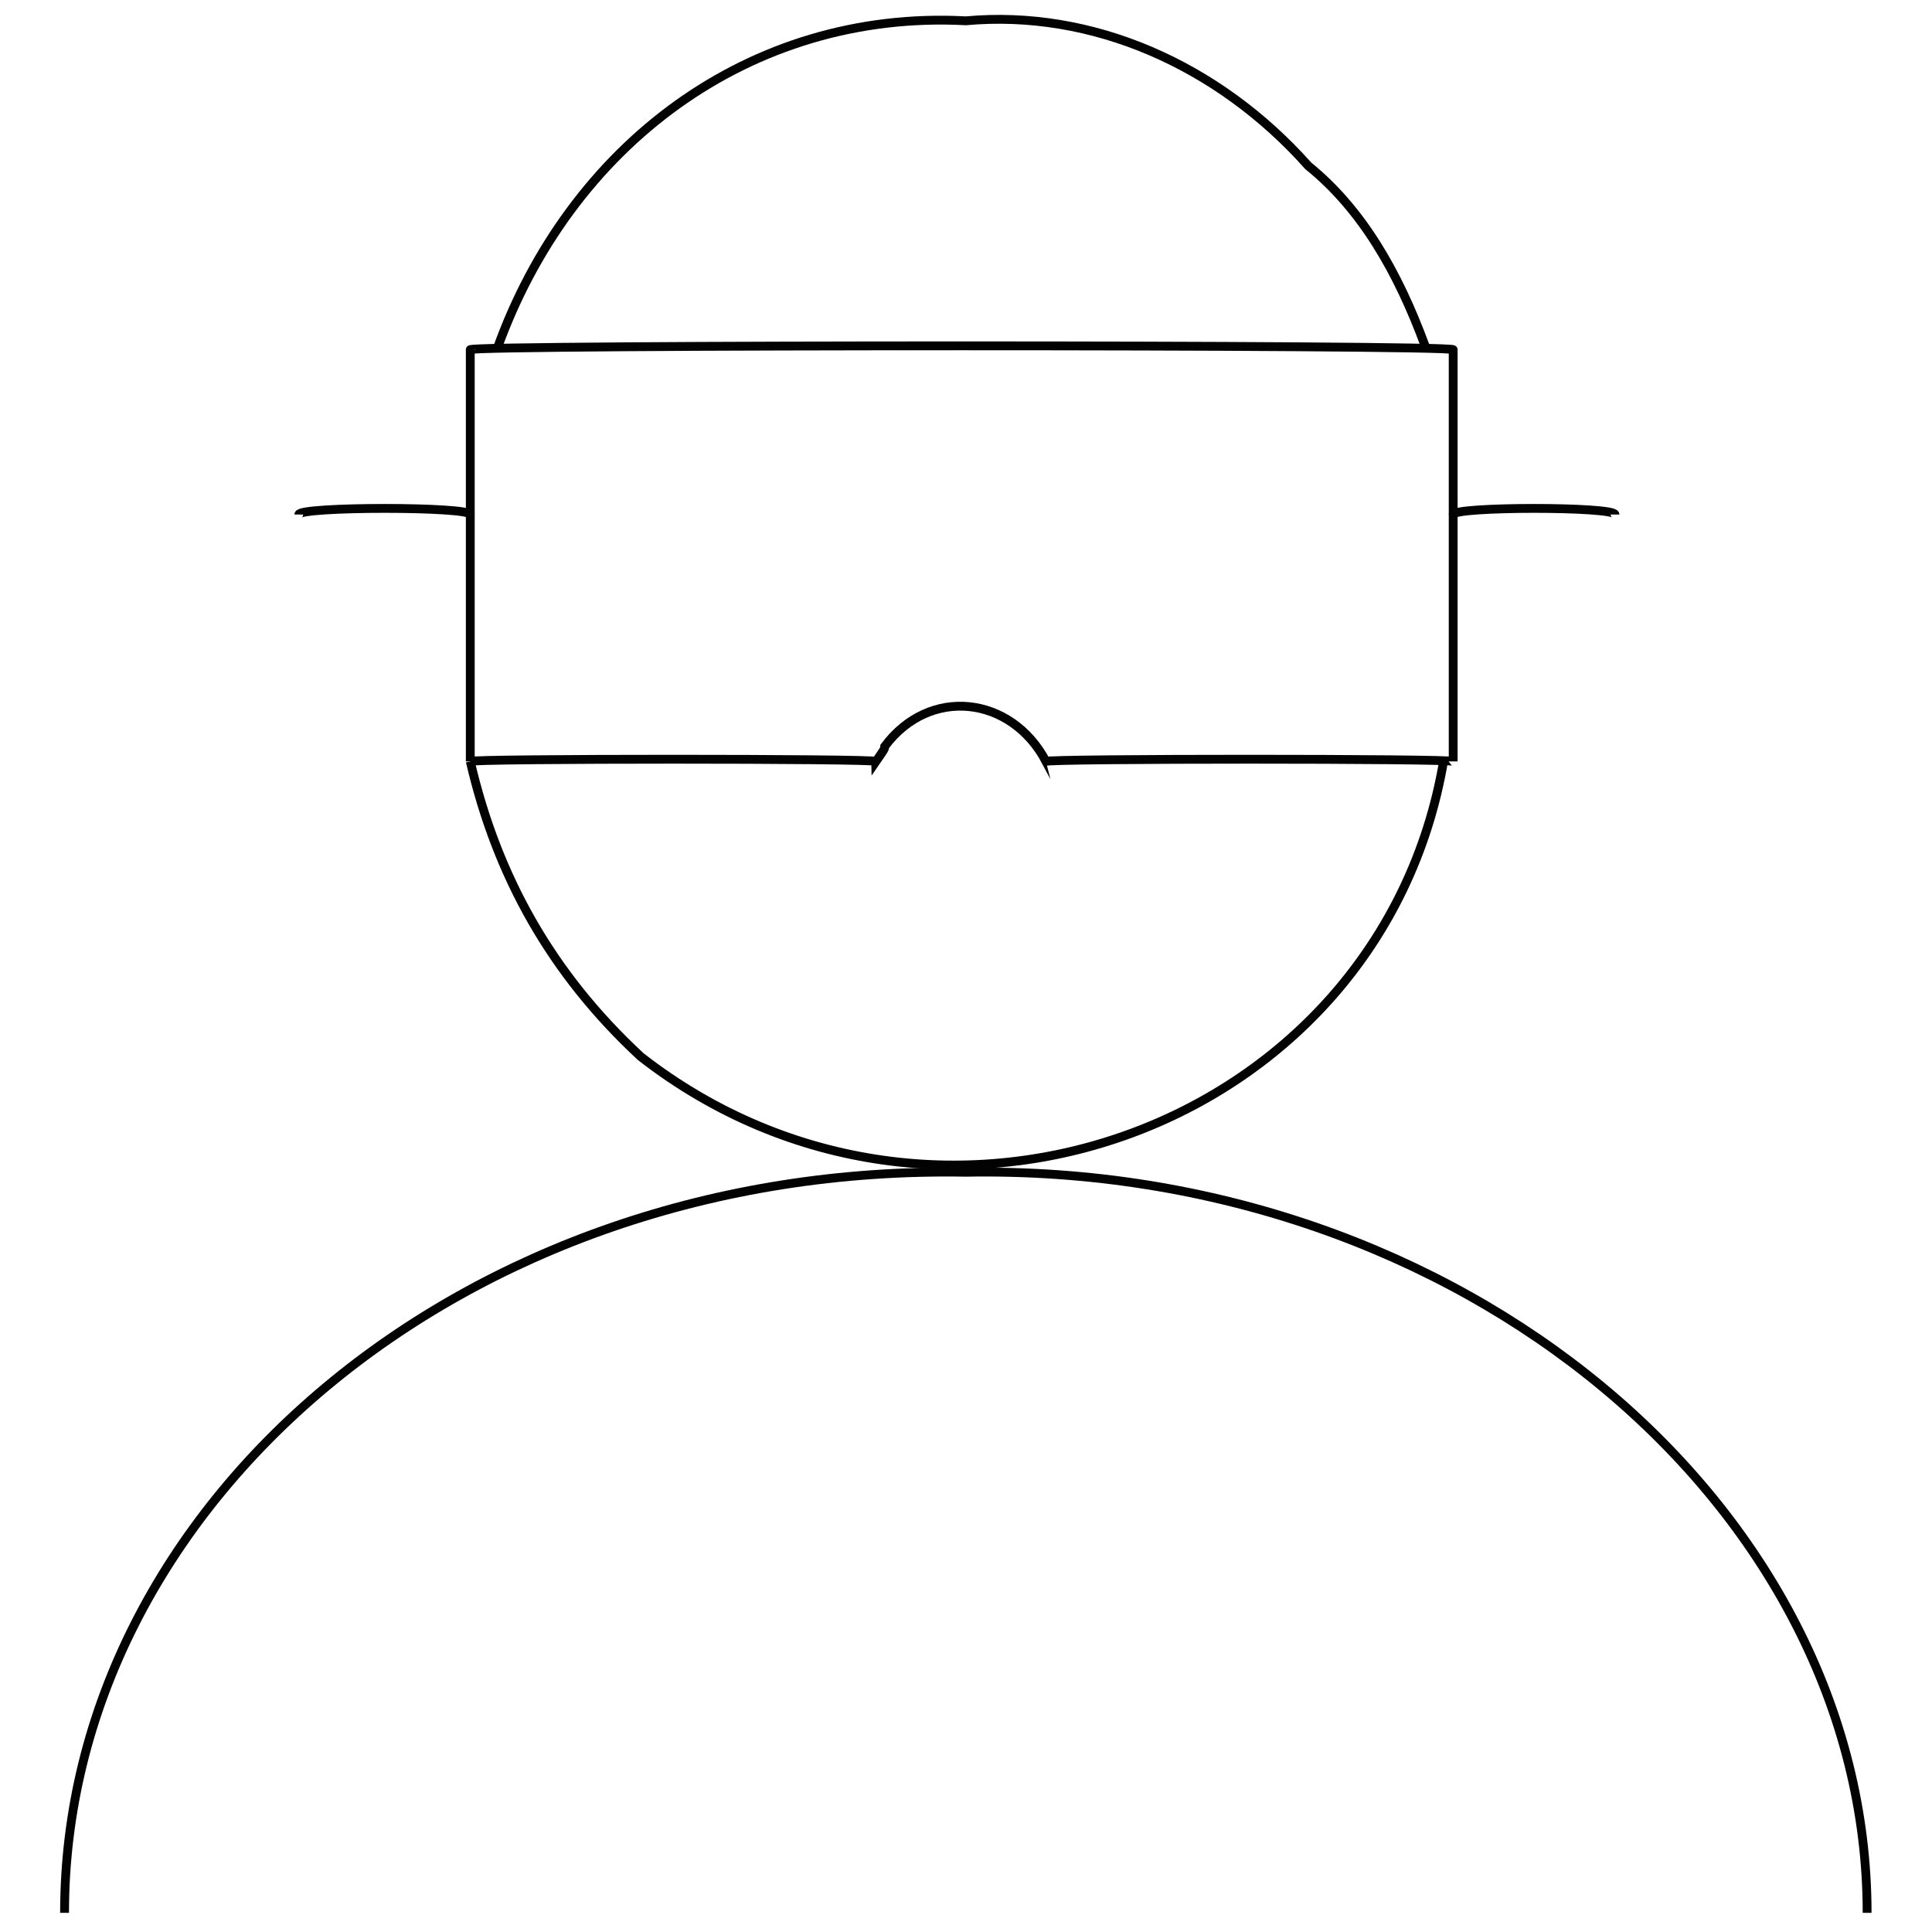 <svg xmlns="http://www.w3.org/2000/svg" version="1.1" xmlns:xlink="http://www.w3.org/1999/xlink" width="100%" height="100%" id="svgWorkerArea" viewBox="0 0 400 400" xmlns:artdraw="https://artdraw.muisca.co" style="background: white;"><defs id="defsdoc"><pattern id="patternBool" x="0" y="0" width="10" height="10" patternUnits="userSpaceOnUse" patternTransform="rotate(35)"><circle cx="5" cy="5" r="4" style="stroke: none;fill: #ff000070;"></circle></pattern></defs><g id="fileImp-960406077" class="cosito"><path id="pathImp-472052402" class="grouped" style="fill:none; stroke:#020202; stroke-miterlimit:10; stroke-width:1.83px; " d="M102.866 72.395C117.866 30.237 155.166 1.937 199.966 4.309 226.066 1.937 252.166 13.337 270.866 34.342 281.866 43.237 289.366 56.137 295.066 71.649"></path><path id="pathImp-229027998" class="grouped" style="fill:none; stroke:#020202; stroke-miterlimit:10; stroke-width:1.83px; " d="M300.866 72.395C300.866 71.337 300.866 157.037 300.866 157.643 300.866 157.037 216.566 157.037 216.566 157.643 209.366 144.037 192.466 142.037 183.166 154.543 183.166 155.037 183.166 155.037 181.366 157.643 181.366 157.037 97.366 157.037 97.366 157.643 97.366 157.037 97.366 71.337 97.366 72.395 97.366 71.337 300.866 71.337 300.866 72.395"></path><path id="pathImp-675021878" class="grouped" style="fill:none; stroke:#020202; stroke-miterlimit:10; stroke-width:1.83px; " d="M298.866 157.643C285.866 233.437 194.466 266.937 132.666 218.773 114.066 201.537 102.866 181.337 97.366 157.643"></path><path id="pathImp-344645834" class="grouped" style="fill:none; stroke:#020202; stroke-miterlimit:10; stroke-width:1.83px; " d="M13.366 396.037C13.366 311.937 95.566 240.837 199.966 242.703 302.566 240.837 386.566 311.937 386.566 396.037"></path><path id="lineImp-268693648" class="grouped" style="fill:none; stroke:#020202; stroke-miterlimit:10; stroke-width:1.83px; " d="M61.866 106.531C61.866 104.837 97.366 104.837 97.366 106.531"></path><path id="lineImp-466336777" class="grouped" style="fill:none; stroke:#020202; stroke-miterlimit:10; stroke-width:1.83px; " d="M300.866 106.531C300.866 104.837 334.366 104.837 334.366 106.531"></path></g></svg>